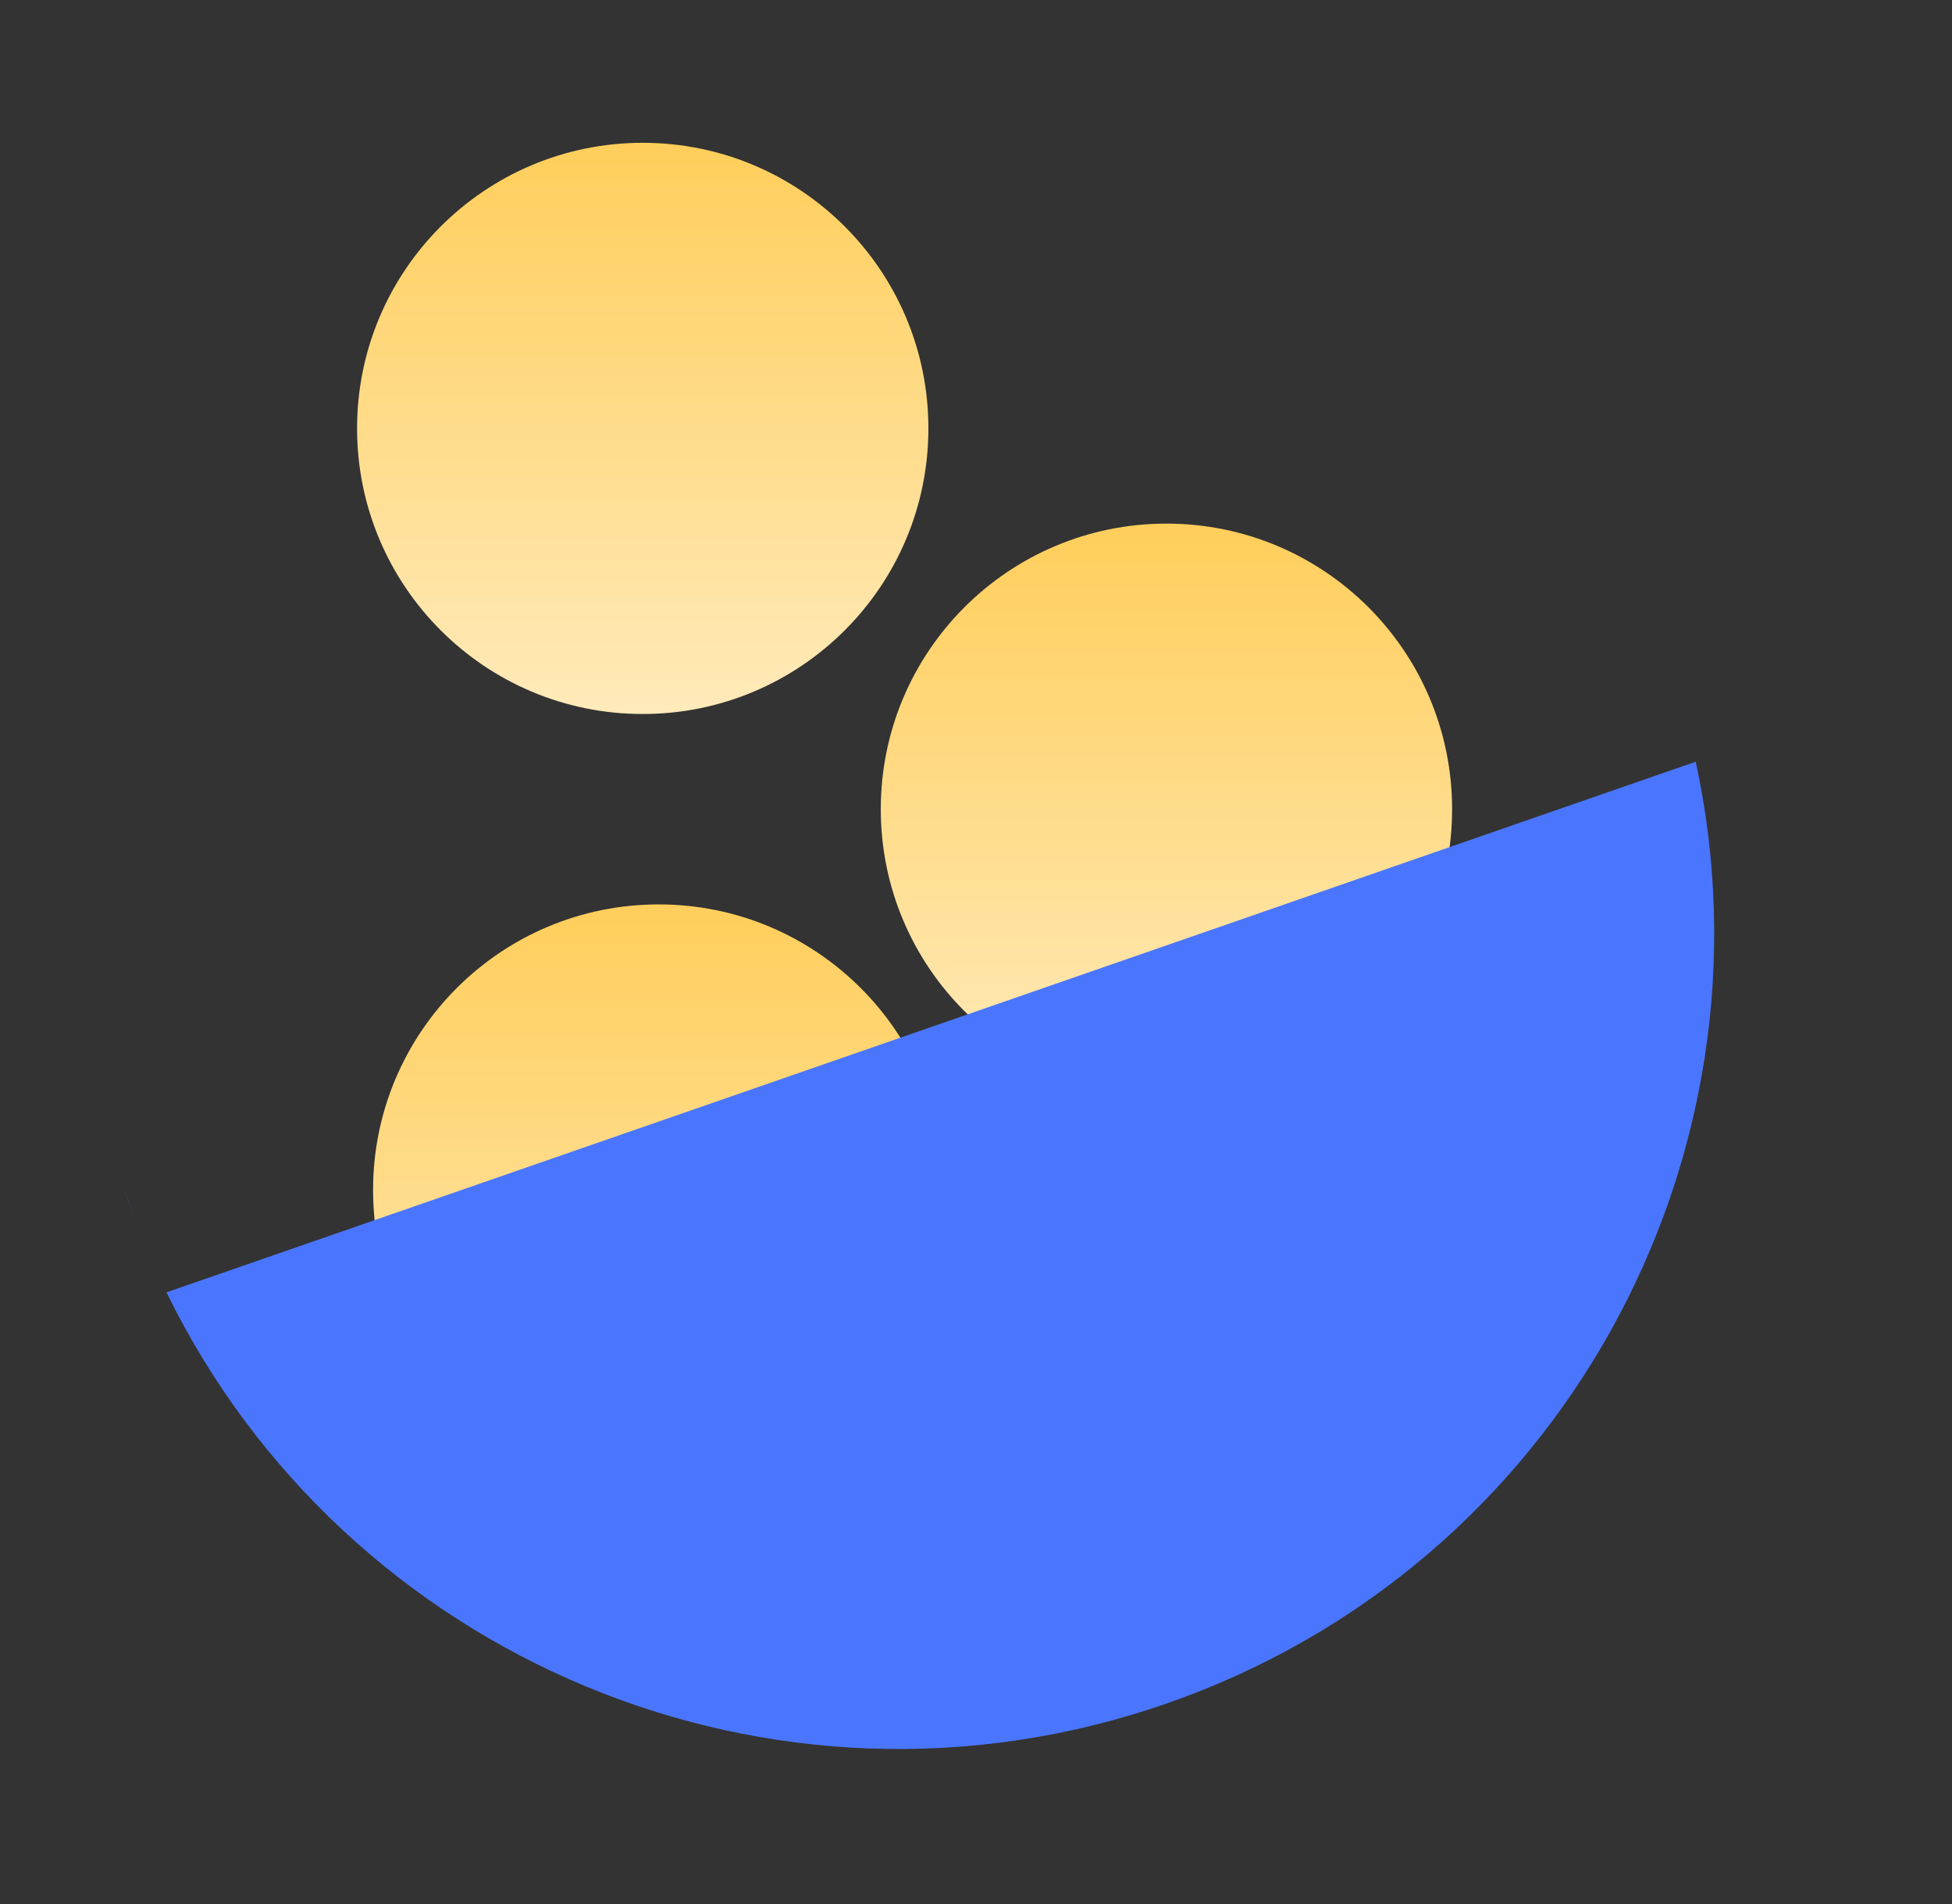 <svg width="41" height="40" viewBox="0 0 41 40" fill="none" xmlns="http://www.w3.org/2000/svg">
<rect x="0" y="0" width="41" height="40" fill="#333333" stroke="none"/>
<g id="Frame 1437261477" clip-path="url(#clip0_11439_17280)">
<circle id="Ellipse 2579" cx="24.5" cy="17" r="6" fill="url(#paint0_linear_11439_17280)"/>
<circle id="Ellipse 2581" cx="13.5" cy="9" r="6" fill="url(#paint1_linear_11439_17280)"/>
<circle id="Ellipse 2580" cx="13.836" cy="25" r="6" fill="url(#paint2_linear_11439_17280)"/>
<path id="Subtract" fill-rule="evenodd" clip-rule="evenodd" d="M2.604 24.95C2.634 25.043 2.666 25.137 2.698 25.229C2.73 25.322 2.763 25.415 2.797 25.507L2.604 24.95ZM3.497 27.15C7.245 34.824 16.22 38.663 24.491 35.792C32.762 32.922 37.429 24.348 35.617 16.002L3.497 27.15Z" fill="#4A76FF"/>
</g>
<defs>
<linearGradient id="paint0_linear_11439_17280" x1="24.5" y1="11" x2="24.5" y2="23" gradientUnits="userSpaceOnUse">
<stop stop-color="#FFCE5B"/>
<stop offset="1" stop-color="#FFEABA"/>
</linearGradient>
<linearGradient id="paint1_linear_11439_17280" x1="13.5" y1="3" x2="13.5" y2="15" gradientUnits="userSpaceOnUse">
<stop stop-color="#FFCE5B"/>
<stop offset="1" stop-color="#FFEABA"/>
</linearGradient>
<linearGradient id="paint2_linear_11439_17280" x1="13.836" y1="19" x2="13.836" y2="31" gradientUnits="userSpaceOnUse">
<stop stop-color="#FFCE5B"/>
<stop offset="1" stop-color="#FFEABA"/>
</linearGradient>
<clipPath id="clip0_11439_17280">
<rect width="40" height="40" fill="white" transform="translate(0.5)"/>
</clipPath>
</defs>
</svg>
